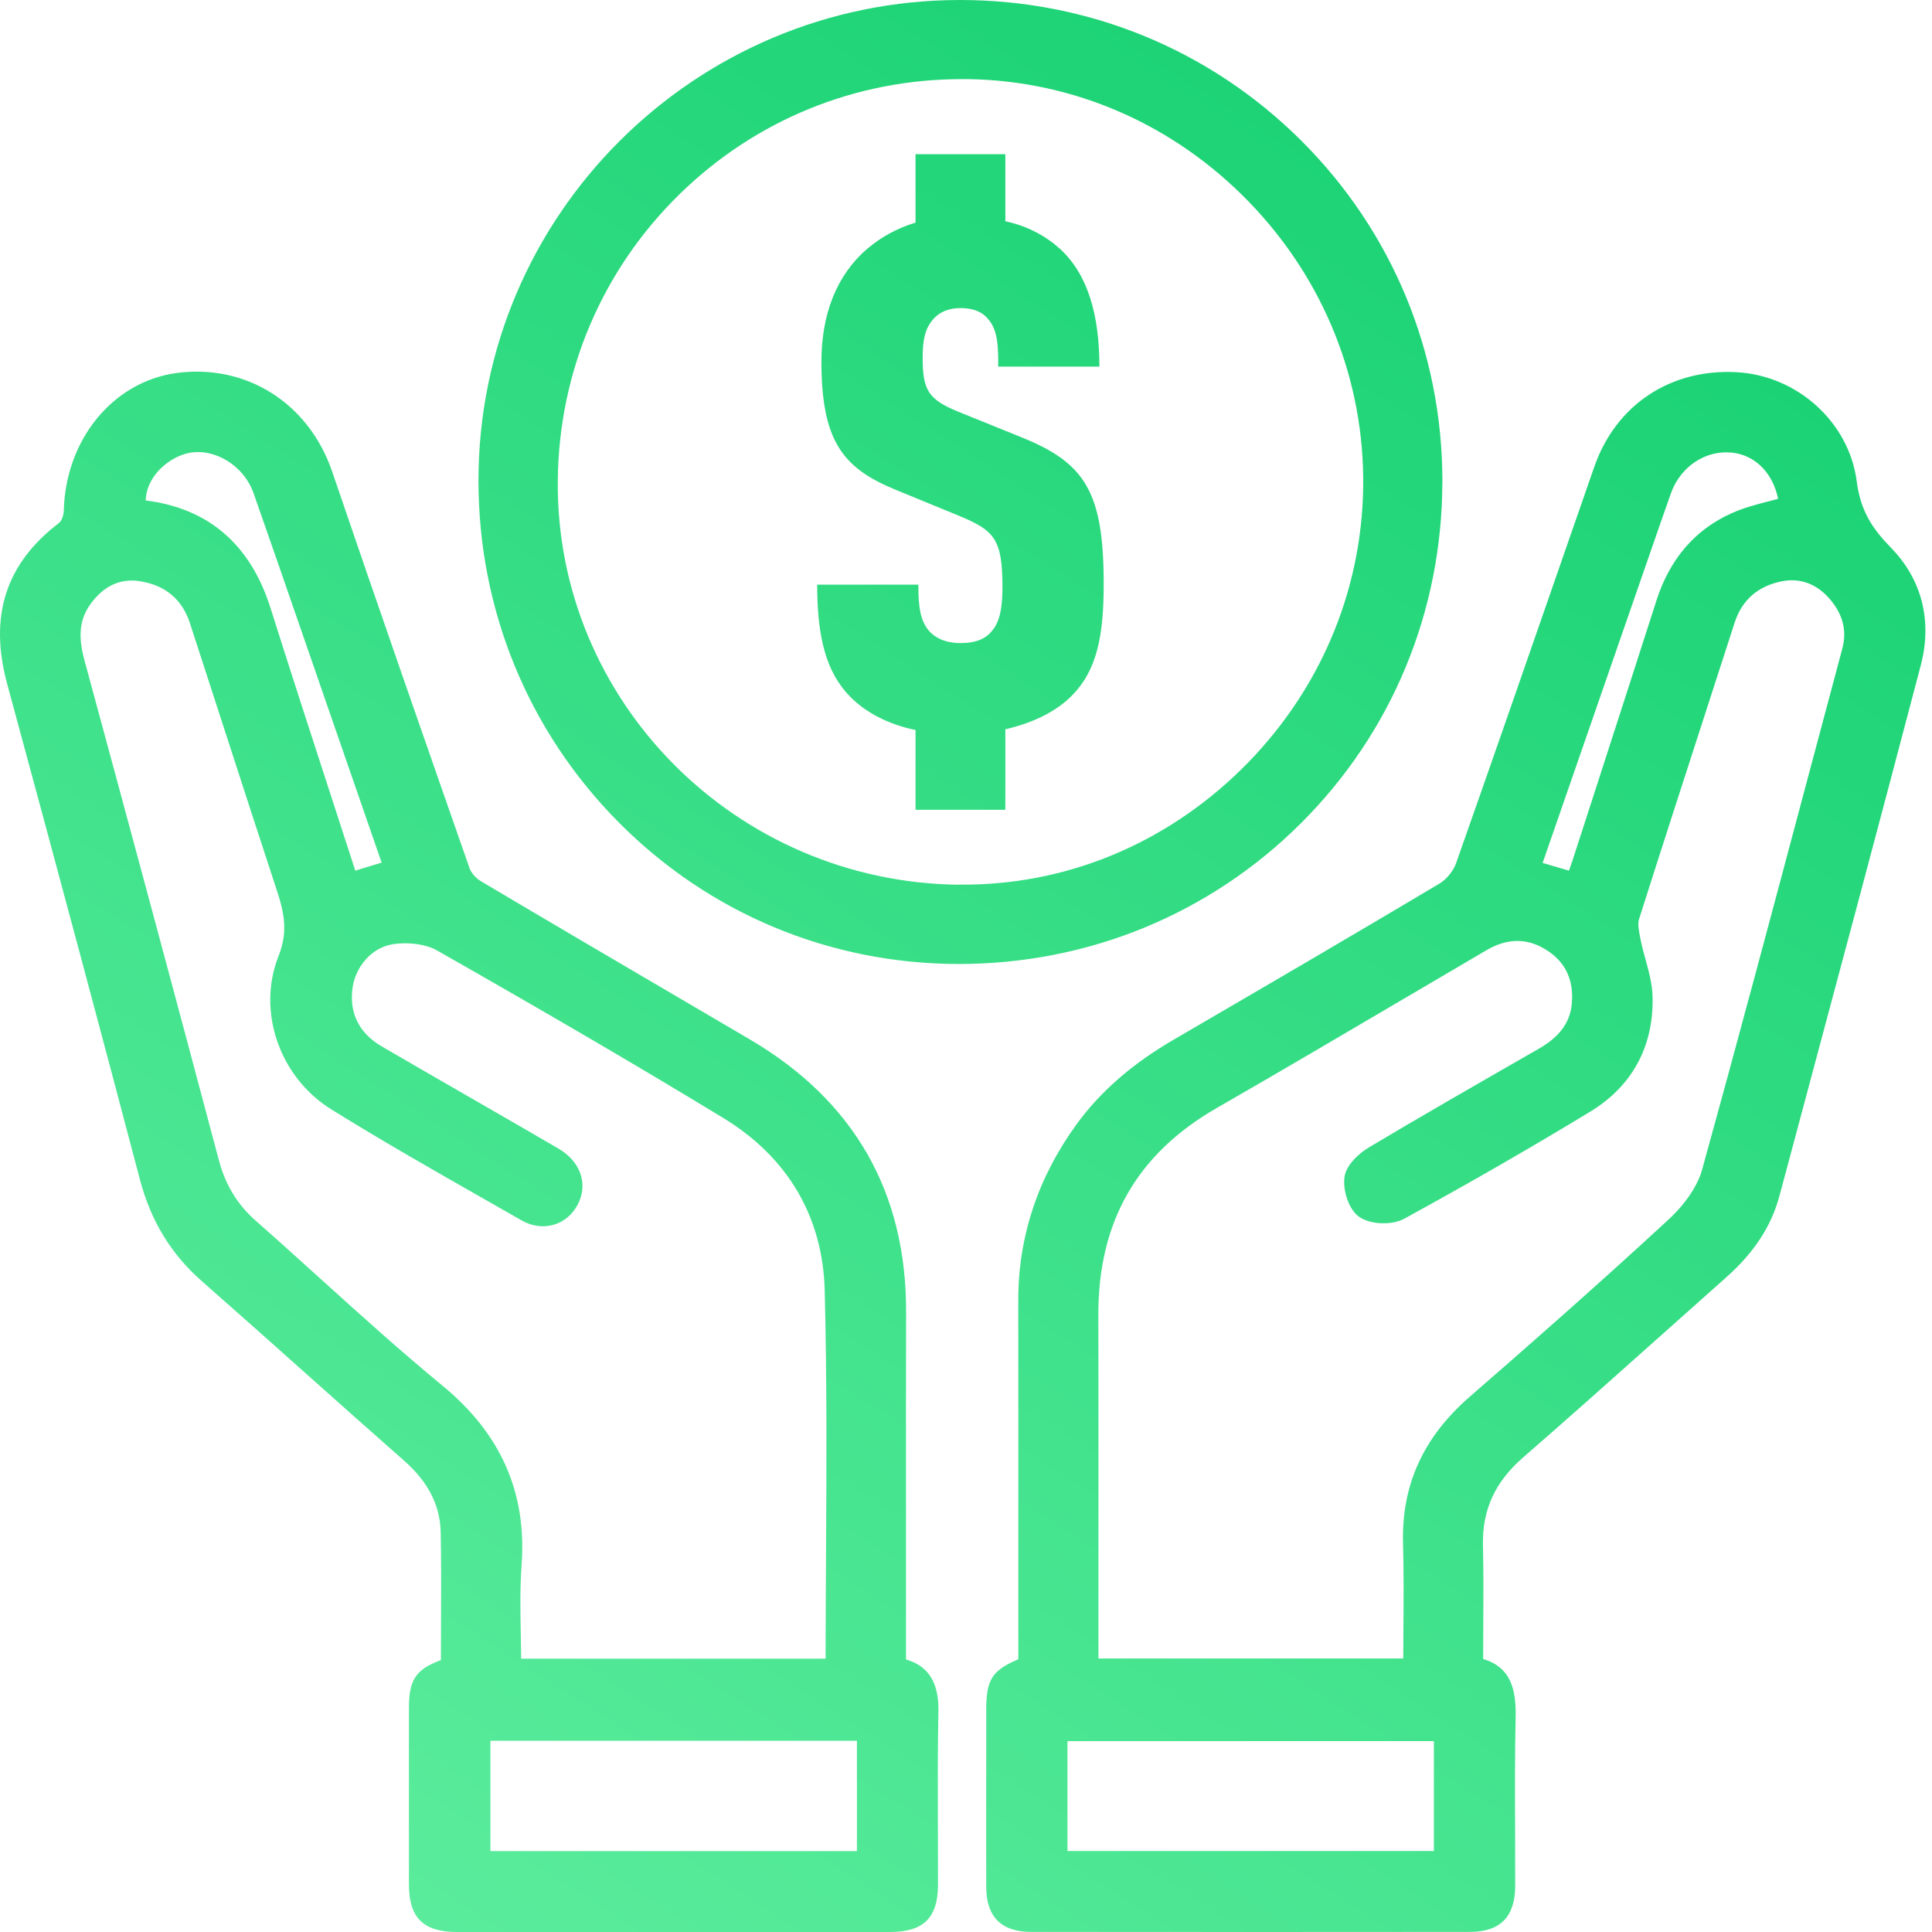 <svg width="120" height="120" viewBox="0 0 120 120" fill="none" xmlns="http://www.w3.org/2000/svg">
<path fill-rule="evenodd" clip-rule="evenodd" d="M89.59 29.901C89.59 21.897 86.483 14.382 80.831 8.743C75.179 3.104 67.65 0 59.629 0H59.623C43.142 0.003 29.725 13.39 29.718 29.838C29.715 37.875 32.809 45.42 38.438 51.086C44.067 56.751 51.565 59.872 59.553 59.875C67.607 59.875 75.156 56.768 80.811 51.126C86.466 45.484 89.584 37.948 89.587 29.908L89.59 29.901ZM59.57 54.952C45.694 54.802 34.512 43.541 34.645 29.844C34.712 23.075 37.403 16.754 42.227 12.043C46.944 7.439 53.149 4.914 59.739 4.914H60.105C66.692 5.007 72.893 7.715 77.567 12.532C82.238 17.352 84.76 23.647 84.67 30.257C84.577 36.851 81.895 43.072 77.118 47.769C72.341 52.466 66.117 55.018 59.57 54.945V54.952ZM56.273 96.739V103.073C58.112 103.596 58.309 105.176 58.285 106.354C58.241 108.631 58.248 110.95 58.254 113.2V113.2V113.2L58.255 113.569C58.262 114.73 58.262 115.888 58.262 117.049C58.259 119.118 57.367 120 55.278 120H41.505H28.388C26.295 120 25.4 119.118 25.4 117.052C25.396 114.62 25.397 112.186 25.399 109.751V109.751V109.75C25.4 108.533 25.4 107.315 25.4 106.097C25.4 104.348 25.803 103.702 27.386 103.11C27.386 102.745 27.388 102.381 27.39 102.018L27.39 102.017C27.391 101.655 27.393 101.294 27.393 100.934L27.395 100.5C27.401 98.683 27.407 96.951 27.373 95.186C27.34 93.499 26.595 92.038 25.091 90.718C23.002 88.881 20.889 86.998 18.847 85.175L18.617 84.97L18.616 84.969L18.614 84.968C16.62 83.189 14.562 81.353 12.526 79.566C10.623 77.893 9.369 75.837 8.693 73.272C6.338 64.33 3.796 54.829 0.443 42.47C-0.698 38.258 0.36 34.988 3.683 32.469C3.803 32.38 3.956 32.024 3.963 31.721C4.069 27.313 7.003 23.717 10.945 23.171C15.287 22.576 19.183 25.037 20.636 29.306C23.507 37.732 26.425 46.093 29.166 53.93C29.266 54.213 29.559 54.549 29.868 54.732C34.111 57.25 38.436 59.787 42.632 62.247L42.636 62.249L42.637 62.25L43.132 62.54L46.578 64.563C53.036 68.352 56.299 74.044 56.279 81.479C56.269 85.293 56.271 89.163 56.272 92.976L56.272 92.995C56.272 94.251 56.273 95.5 56.273 96.739ZM21.328 51.8C21.575 52.557 21.821 53.315 22.067 54.073V54.077L23.704 53.578L20.71 44.935C20.234 43.561 19.758 42.187 19.286 40.816L18.93 39.787C17.887 36.77 16.818 33.676 15.749 30.633C15.154 28.933 13.351 27.812 11.731 28.135C10.649 28.351 9.126 29.422 9.046 31.085C12.945 31.568 15.553 33.813 16.801 37.762C18.041 41.688 19.336 45.673 20.59 49.526C20.836 50.284 21.082 51.042 21.328 51.8ZM12.704 41.501C12.403 40.573 12.102 39.646 11.8 38.717V38.714C11.318 37.23 10.27 36.348 8.687 36.099C7.479 35.909 6.448 36.385 5.626 37.513C4.947 38.448 4.834 39.489 5.243 41.002C7.905 50.81 10.753 61.359 13.59 72.045C14.006 73.612 14.745 74.823 15.916 75.85C17.228 77.005 18.547 78.198 19.824 79.352L19.825 79.353L19.954 79.47C22.386 81.669 24.901 83.941 27.47 86.054C31.119 89.054 32.729 92.71 32.397 97.228C32.295 98.623 32.319 100.004 32.346 101.466L32.347 101.516C32.357 102.019 32.367 102.521 32.37 103.023H51.279C51.283 100.841 51.293 98.665 51.306 96.5C51.336 91.127 51.366 85.571 51.223 80.139C51.103 75.574 48.924 71.875 44.928 69.443C39.815 66.333 34.326 63.119 27.134 59.027C26.488 58.661 25.447 58.505 24.482 58.634C23.022 58.827 22.08 60.128 21.904 61.309C21.668 62.893 22.29 64.167 23.707 64.992C25.49 66.033 27.277 67.061 29.063 68.089L29.54 68.364L29.542 68.365L29.545 68.367C31.26 69.355 32.973 70.342 34.682 71.339C36.073 72.151 36.552 73.555 35.873 74.836C35.547 75.451 35.018 75.89 34.383 76.073C33.734 76.26 33.032 76.163 32.403 75.804C32.054 75.604 31.704 75.405 31.354 75.205L31.351 75.204C31.002 75.004 30.652 74.805 30.304 74.606C27.094 72.78 23.774 70.89 20.58 68.907C17.35 66.901 15.942 62.803 17.303 59.373C17.865 57.952 17.695 56.825 17.213 55.358C16.118 52.029 15.022 48.65 13.954 45.353L13.954 45.353L13.954 45.353L13.607 44.283C13.306 43.355 13.005 42.428 12.704 41.501ZM30.46 108.123V114.977H53.225V108.123H30.46ZM115.323 29.891C115.566 31.771 116.324 32.869 117.465 34.033L117.455 34.026C119.368 35.979 120.027 38.567 119.305 41.315C116.686 51.293 113.972 61.42 111.343 71.23L111.165 71.895L110.519 74.297C110.02 76.166 108.936 77.82 107.202 79.353C105.759 80.634 104.318 81.918 102.881 83.203L102.567 83.482C99.971 85.8 97.294 88.189 94.624 90.505C92.857 92.038 92.059 93.778 92.109 95.981C92.148 97.665 92.139 99.314 92.129 101.059L92.129 101.117C92.125 101.756 92.122 102.395 92.122 103.043C93.939 103.579 94.171 105.099 94.138 106.683C94.088 108.998 94.095 111.357 94.105 113.636C94.112 114.8 94.112 115.965 94.112 117.129C94.108 119.055 93.187 119.993 91.294 119.993C86.799 120 82.401 120 77.81 120C73.219 120 68.625 119.997 64.031 119.993C62.198 119.993 61.263 119.058 61.256 117.215C61.25 114.346 61.253 111.479 61.256 108.609V108.606V106.257C61.256 104.348 61.582 103.769 63.249 103.06V96.716C63.252 91.406 63.252 86.09 63.246 80.771C63.242 76.822 64.463 73.136 66.879 69.816C68.352 67.793 70.322 66.076 72.903 64.573C79.038 61 84.148 58.016 89.407 54.882C89.843 54.622 90.269 54.1 90.442 53.608C92.621 47.43 94.807 41.136 96.919 35.051C97.195 34.258 97.47 33.465 97.745 32.672L97.75 32.66L97.754 32.648L97.762 32.626C98.181 31.416 98.601 30.208 99.022 29C100.359 25.151 103.749 22.895 107.864 23.118C111.644 23.324 114.851 26.235 115.323 29.891ZM87.168 101.094C87.182 99.294 87.192 97.597 87.145 95.868V95.858C87.046 92.241 88.399 89.264 91.29 86.752C94.697 83.791 99.178 79.866 103.636 75.747C104.684 74.779 105.446 73.648 105.722 72.647C107.961 64.559 110.157 56.316 112.279 48.345C112.994 45.66 113.709 42.979 114.428 40.294C114.721 39.196 114.481 38.205 113.7 37.263C112.871 36.269 111.817 35.869 110.639 36.112C109.168 36.415 108.194 37.277 107.741 38.674C107.179 40.417 106.613 42.164 106.048 43.907C104.647 48.228 103.2 52.7 101.8 57.101C101.707 57.394 101.796 57.843 101.876 58.239L101.899 58.362C101.979 58.761 102.086 59.157 102.202 59.576L102.203 59.579C102.412 60.34 102.628 61.124 102.645 61.935C102.711 65.008 101.371 67.467 98.776 69.044C95.129 71.26 91.354 73.432 87.232 75.691C86.47 76.107 85.176 76.07 84.464 75.611C83.769 75.165 83.403 73.941 83.506 73.123C83.602 72.364 84.394 71.645 85.043 71.256C88.26 69.337 91.56 67.444 94.75 65.614L95.585 65.135C96.873 64.396 97.521 63.508 97.628 62.337C97.758 60.897 97.252 59.792 96.121 59.05C94.9 58.248 93.652 58.242 92.308 59.03C90.672 59.988 89.039 60.949 87.407 61.91L87.406 61.91L87.405 61.911L87.405 61.911L87.37 61.932L87.368 61.933L87.367 61.933C83.507 64.205 79.517 66.553 75.568 68.824C70.608 71.679 68.206 75.887 68.219 81.699C68.229 85.252 68.228 88.805 68.227 92.359C68.226 93.543 68.226 94.727 68.226 95.911V102.119V103.01H87.159C87.159 102.581 87.162 102.153 87.165 101.726C87.166 101.515 87.167 101.304 87.168 101.094ZM109.773 31.157L109.804 31.149V31.155C110.017 31.099 110.23 31.042 110.443 30.982C110.113 29.379 109.025 28.271 107.588 28.115C105.941 27.938 104.378 28.973 103.786 30.636C103.293 32.025 102.809 33.423 102.326 34.818L102.324 34.822L102.199 35.184L95.815 53.598L97.448 54.077C97.511 53.91 97.571 53.751 97.625 53.588L98.709 50.241L99.314 48.37L99.316 48.364C100.508 44.678 101.701 40.989 102.884 37.3C103.713 34.718 105.283 32.895 107.548 31.881C108.261 31.559 108.996 31.363 109.773 31.157ZM66.303 108.143V114.97H89.061V108.143H66.303ZM59.477 25.554L63.416 27.148L63.419 27.151C67.401 28.744 68.552 30.561 68.552 36.27C68.552 39.457 68.153 41.669 66.516 43.263C65.588 44.191 64.171 44.899 62.444 45.298V50.299H56.865V45.342C55.139 44.989 53.765 44.234 52.837 43.306C51.289 41.755 50.757 39.543 50.757 36.313H57.041C57.041 37.597 57.131 38.525 57.707 39.191C58.059 39.59 58.678 39.942 59.653 39.942C60.628 39.942 61.246 39.676 61.646 39.144C62.088 38.615 62.264 37.773 62.264 36.489C62.264 33.478 61.776 32.946 59.52 32.018L55.535 30.381C52.347 29.054 51.02 27.37 51.02 22.457C51.02 19.536 51.952 17.101 53.854 15.464C54.739 14.712 55.714 14.18 56.865 13.827V9.579H62.444V13.741C63.858 14.05 64.966 14.669 65.851 15.467C67.577 17.061 68.286 19.583 68.286 22.77H62.002C62.002 21.662 62.002 20.644 61.469 19.935C61.117 19.446 60.584 19.137 59.656 19.137C58.768 19.137 58.193 19.493 57.84 19.979C57.441 20.507 57.308 21.173 57.308 22.234C57.308 24.227 57.66 24.802 59.477 25.554Z" fill="url(#paint0_linear_2248_30325)"/>
<defs>
<linearGradient id="paint0_linear_2248_30325" x1="15.547" y1="112.75" x2="93.847" y2="-8.608" gradientUnits="userSpaceOnUse">
<stop stop-color="#5AEC9C"/>
<stop offset="1" stop-color="#12CF6F"/>
</linearGradient>
</defs>
</svg>
